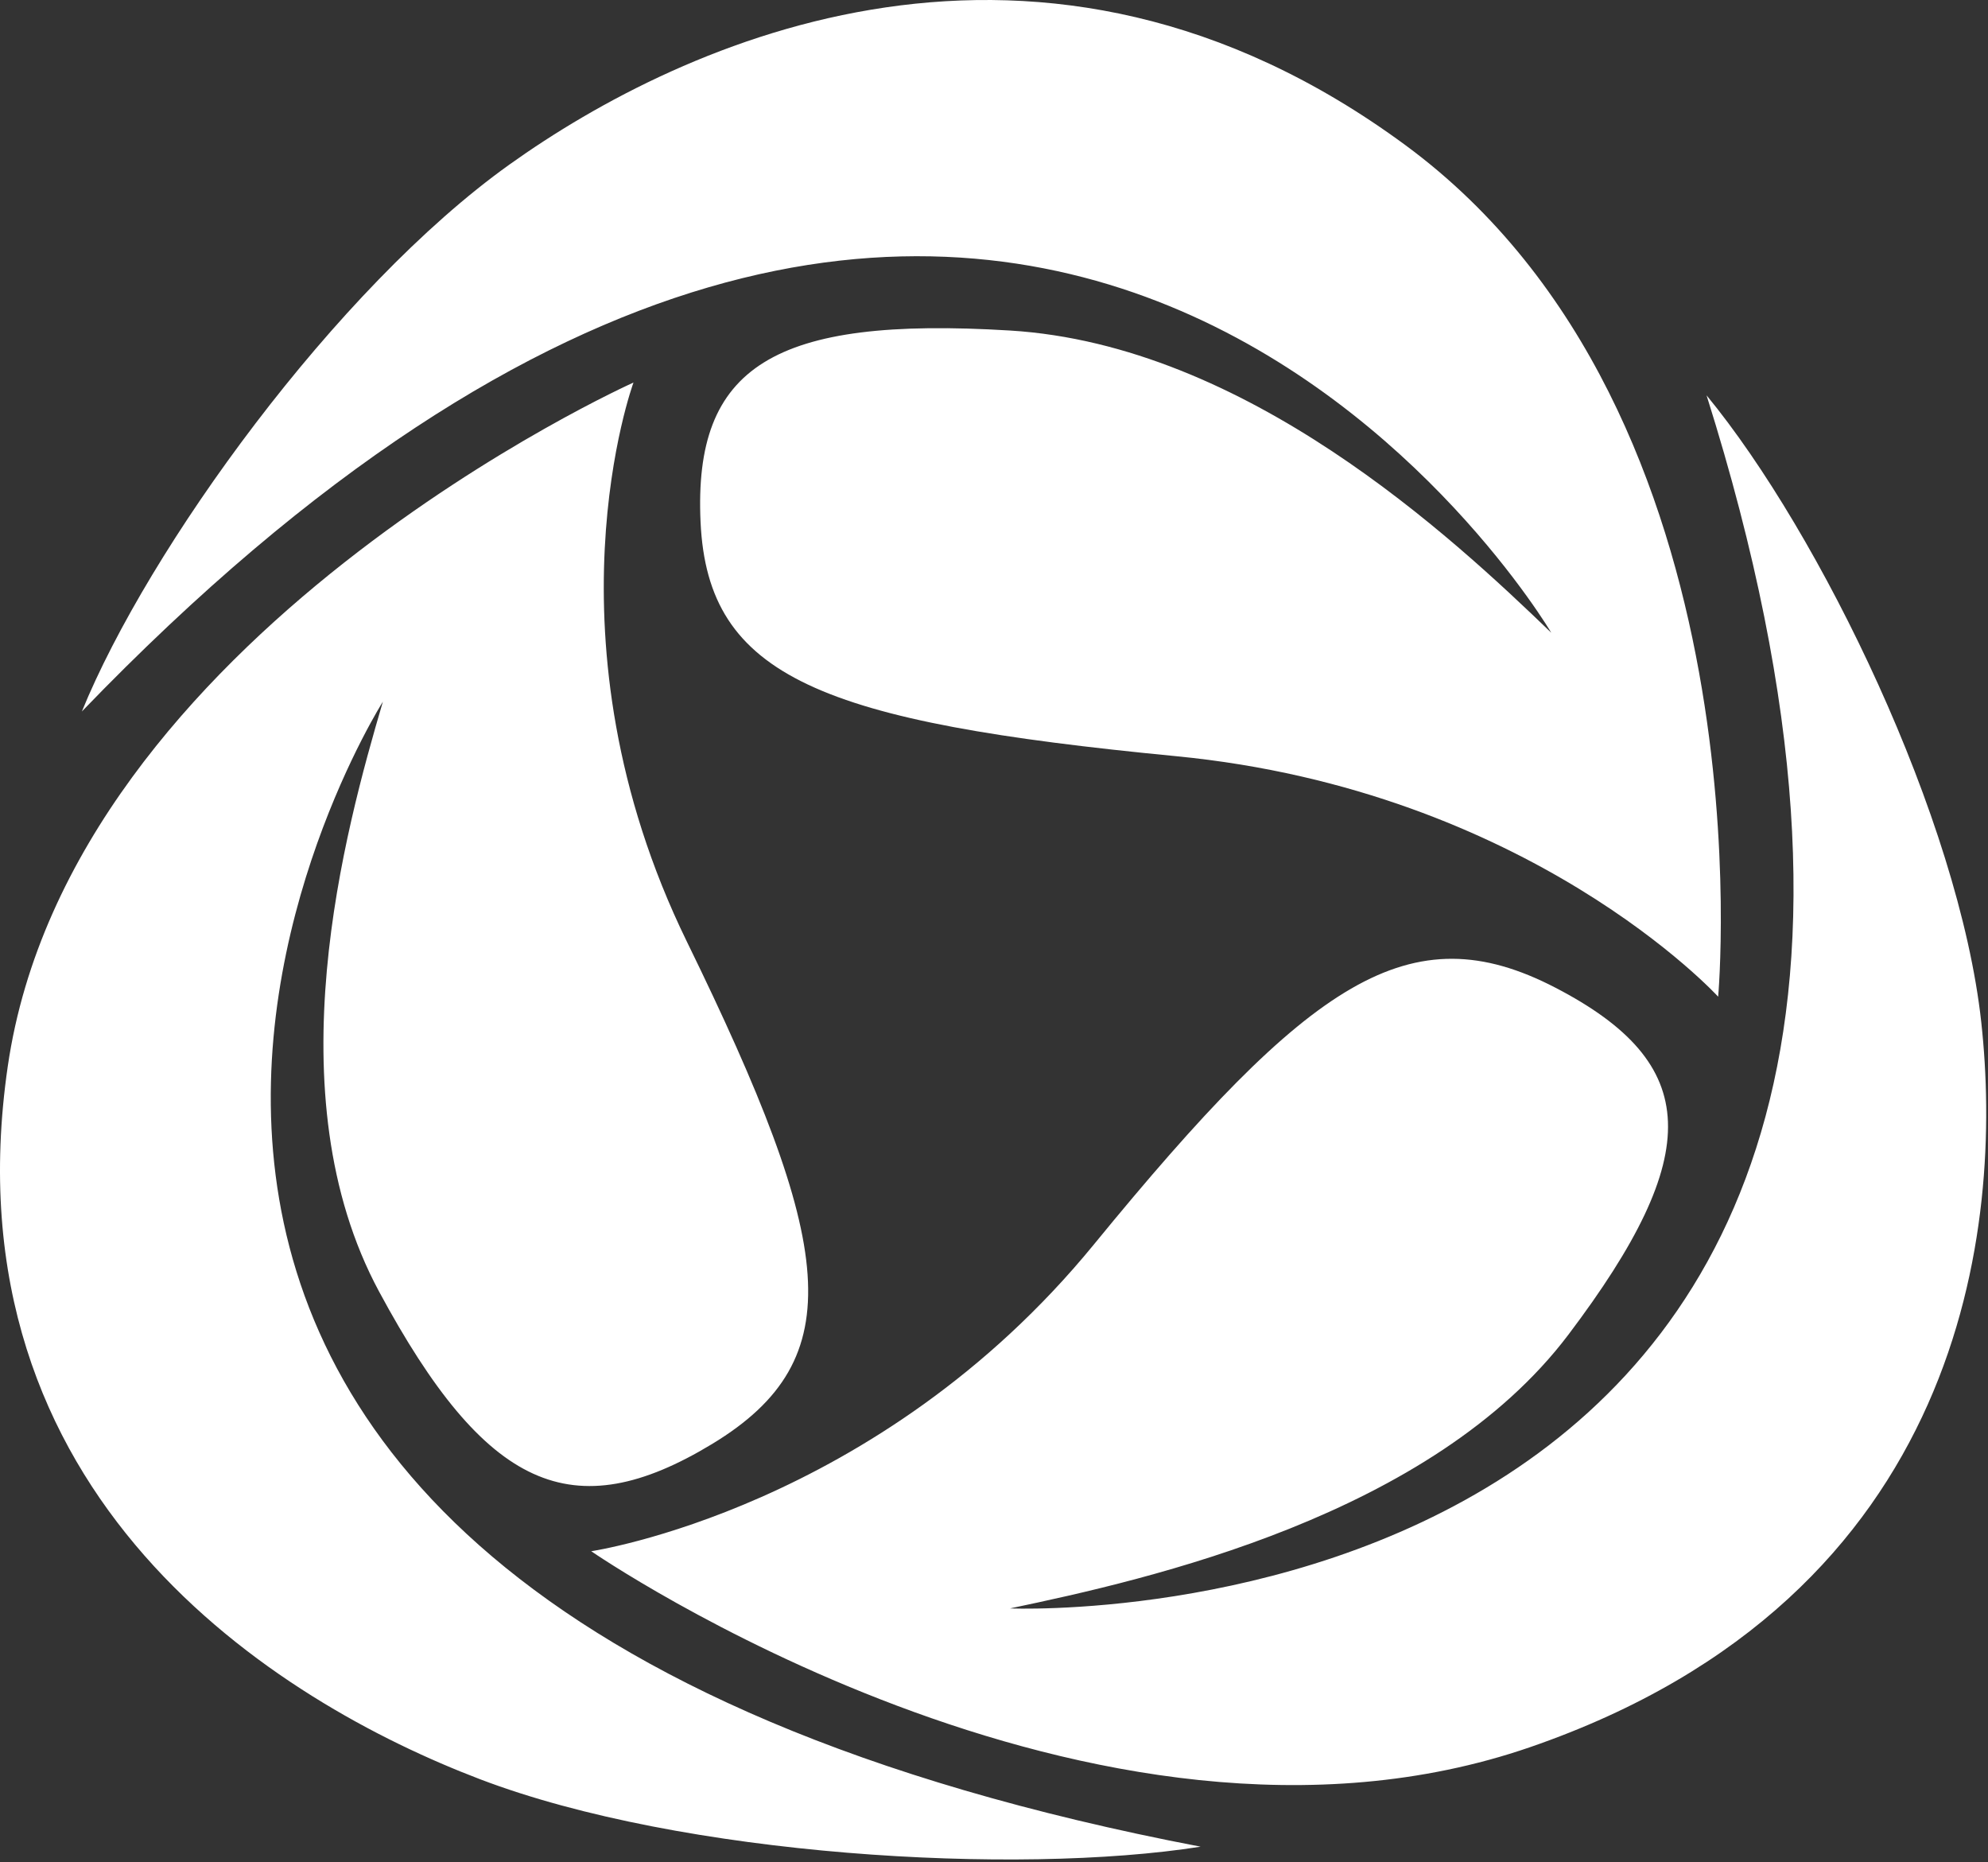 <svg xmlns="http://www.w3.org/2000/svg" xmlns:xlink="http://www.w3.org/1999/xlink" xmlns:serif="http://www.serif.com/" width="100%" height="100%" viewBox="0 0 347 325" xml:space="preserve" style="fill-rule:evenodd;clip-rule:evenodd;stroke-linejoin:round;stroke-miterlimit:2;"><rect x="0" y="0" width="347" height="325" fill="#333333" stroke="none"/>    <g transform="matrix(1,0,0,1,-0,0.008)">        <g transform="matrix(1,0,0,1,-201.212,-1087.44)">            <g transform="matrix(-1,-1.22465e-16,1.22465e-16,-1,749.112,3554.36)">                <path d="M437.328,2400.17C437.328,2400.17 453.811,2355.42 428,2302.59C402.189,2249.76 399.132,2229.79 423.558,2214.97C447.984,2200.16 463.137,2207.03 481.738,2241.55C500.34,2276.08 487.665,2322.05 481.069,2344.48C481.069,2344.48 578.565,2190.66 338.337,2144.67C370.392,2139.61 428.84,2142.99 464.132,2156.45C499.424,2169.9 557.512,2205.58 546.543,2280.86C535.575,2356.15 437.328,2400.17 437.328,2400.17ZM248.001,2293C248.001,2293 280.872,2328.99 342.639,2334.97C404.407,2340.95 424.358,2348.62 425.619,2375.82C426.879,2403.03 412.864,2411.76 371.623,2409.25C330.381,2406.74 294.447,2373.2 277.129,2356.51C277.129,2356.51 369.412,2513.12 533.611,2342.77C522.024,2371.18 489.261,2416.58 458.969,2438.22C428.678,2459.85 366.342,2488.58 302.539,2441.56C238.737,2394.53 248.001,2293 248.001,2293ZM444.706,2196.23C444.706,2196.23 394.73,2203.62 356.981,2249.74C319.233,2295.87 301.817,2307.77 276.367,2294.55C250.917,2281.33 250.289,2265.59 274.14,2234.02C297.991,2202.45 347.34,2191.33 371.604,2186.25C371.604,2186.25 180.638,2177.95 250.024,2397.94C230.189,2373.85 205.946,2323.98 202.072,2288.52C198.198,2253.06 204.606,2188.33 280.816,2162.04C357.026,2135.75 444.706,2196.23 444.706,2196.23Z" style="fill:white;"></path>            </g>        </g>    </g></svg>